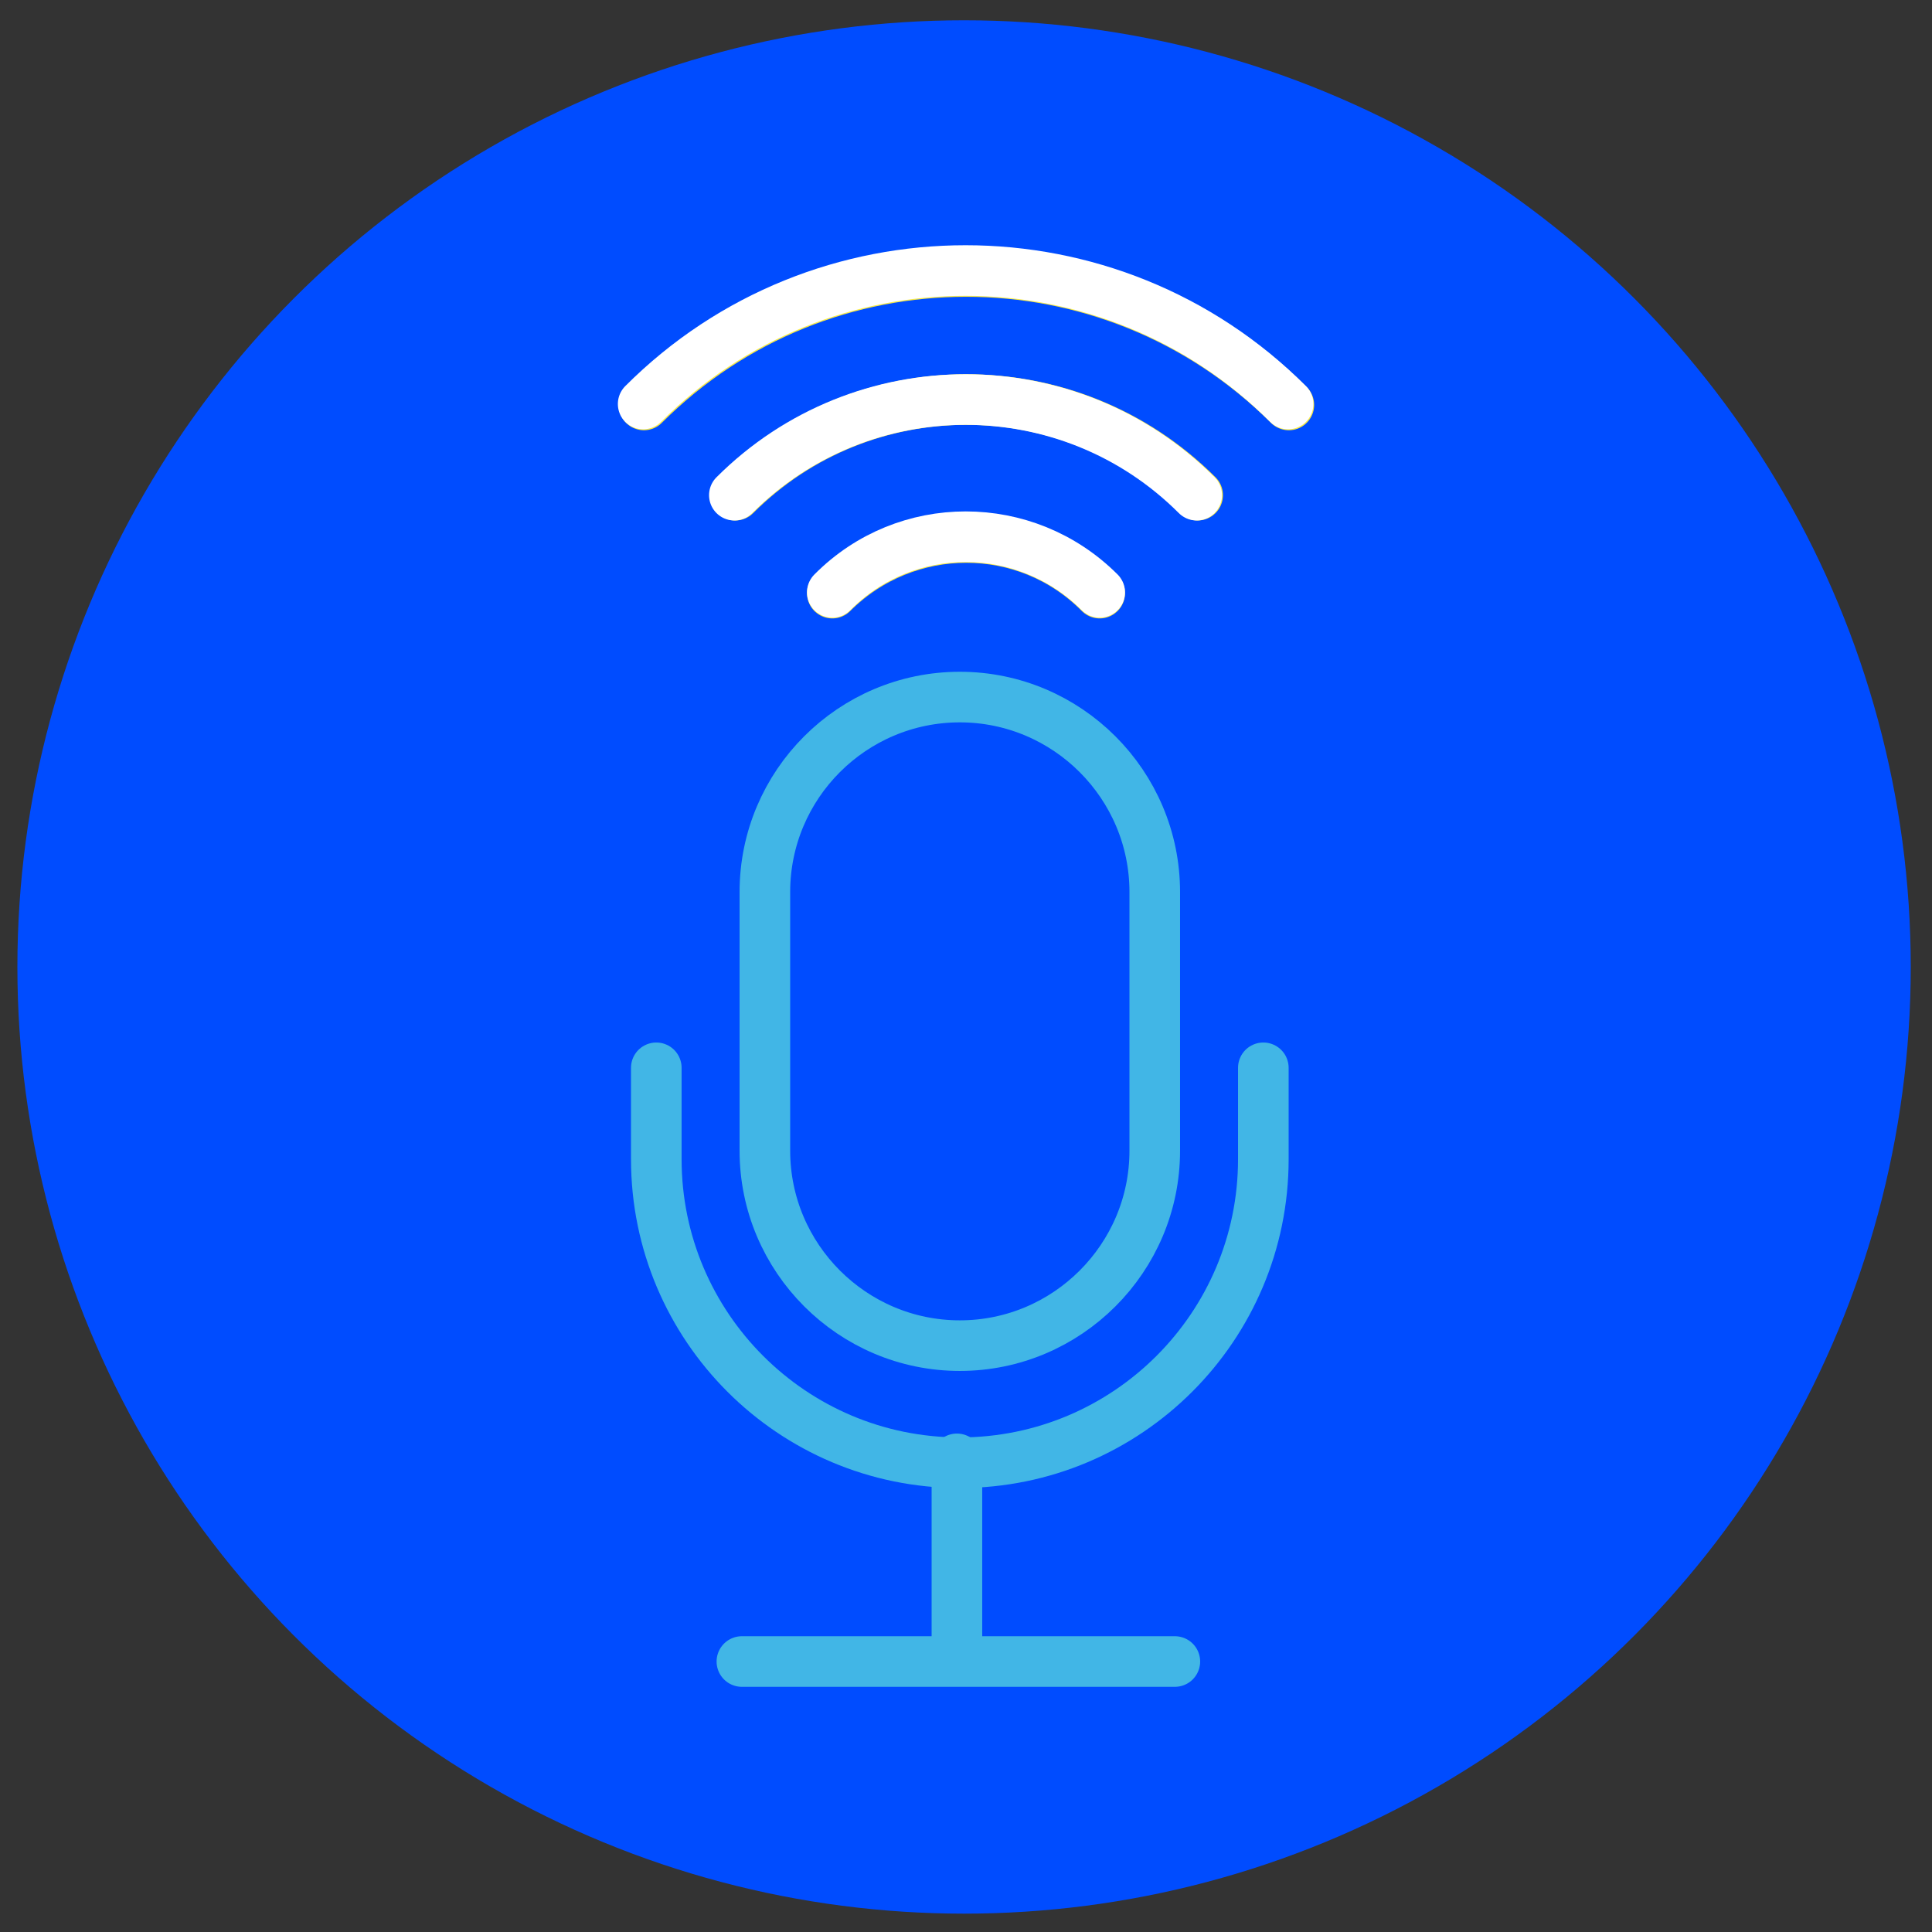<?xml version="1.0" encoding="UTF-8"?> <svg xmlns="http://www.w3.org/2000/svg" version="1.1" viewBox="0 0 100 100" xml:space="preserve"><rect x="0" y="0" width="100" height="100" fill="#333333" stroke="none"/> <style type="text/css"> .st0{fill:#004CFF;} .st1{fill:none;stroke:#41B6E6;stroke-width:2.619;stroke-linecap:round;stroke-linejoin:round;stroke-miterlimit:10;} .st2{fill:none;stroke:#F7EA48;stroke-width:2.619;stroke-linecap:round;stroke-linejoin:round;stroke-miterlimit:10;} .st3{fill:none;stroke:#FFFFFF;stroke-width:2.619;stroke-linecap:round;stroke-linejoin:round;stroke-miterlimit:10;} </style> <switch> <g> <circle class="st0" cx="49.9" cy="50.05" r="49"></circle> <path class="st1" d="m49.68 69.65c5.56 0 10.09-4.53 10.09-10.09v-13.39c0-5.56-4.53-10.09-10.09-10.09s-10.09 4.52-10.09 10.09v13.39c0 5.56 4.53 10.09 10.09 10.09z"></path> <path class="st1" d="M65.39,55.27V60c0,8.67-7.04,15.71-15.71,15.71S33.97,68.67,33.97,60v-4.73"></path> <line class="st1" x1="49.53" x2="49.53" y1="85.9" y2="75.51"></line> <line class="st1" x1="38.4" x2="60.81" y1="86" y2="86"></line> <path class="st2" d="m33.33 20.96c9.21-9.21 24.13-9.21 33.38 0"></path> <path class="st3" d="m66.67 20.91c-9.21-9.21-24.18-9.21-33.38 0"></path> <path class="st2" d="m38.06 25.63c6.6-6.6 17.33-6.6 23.93 0"></path> <path class="st2" d="m43.08 30.7c3.84-3.84 10.04-3.84 13.84 0"></path> <path class="st3" d="m61.94 25.63c-6.6-6.6-17.33-6.6-23.93 0"></path> <path class="st3" d="m56.92 30.66c-3.84-3.84-10.04-3.84-13.84 0"></path> </g> </switch> </svg> 